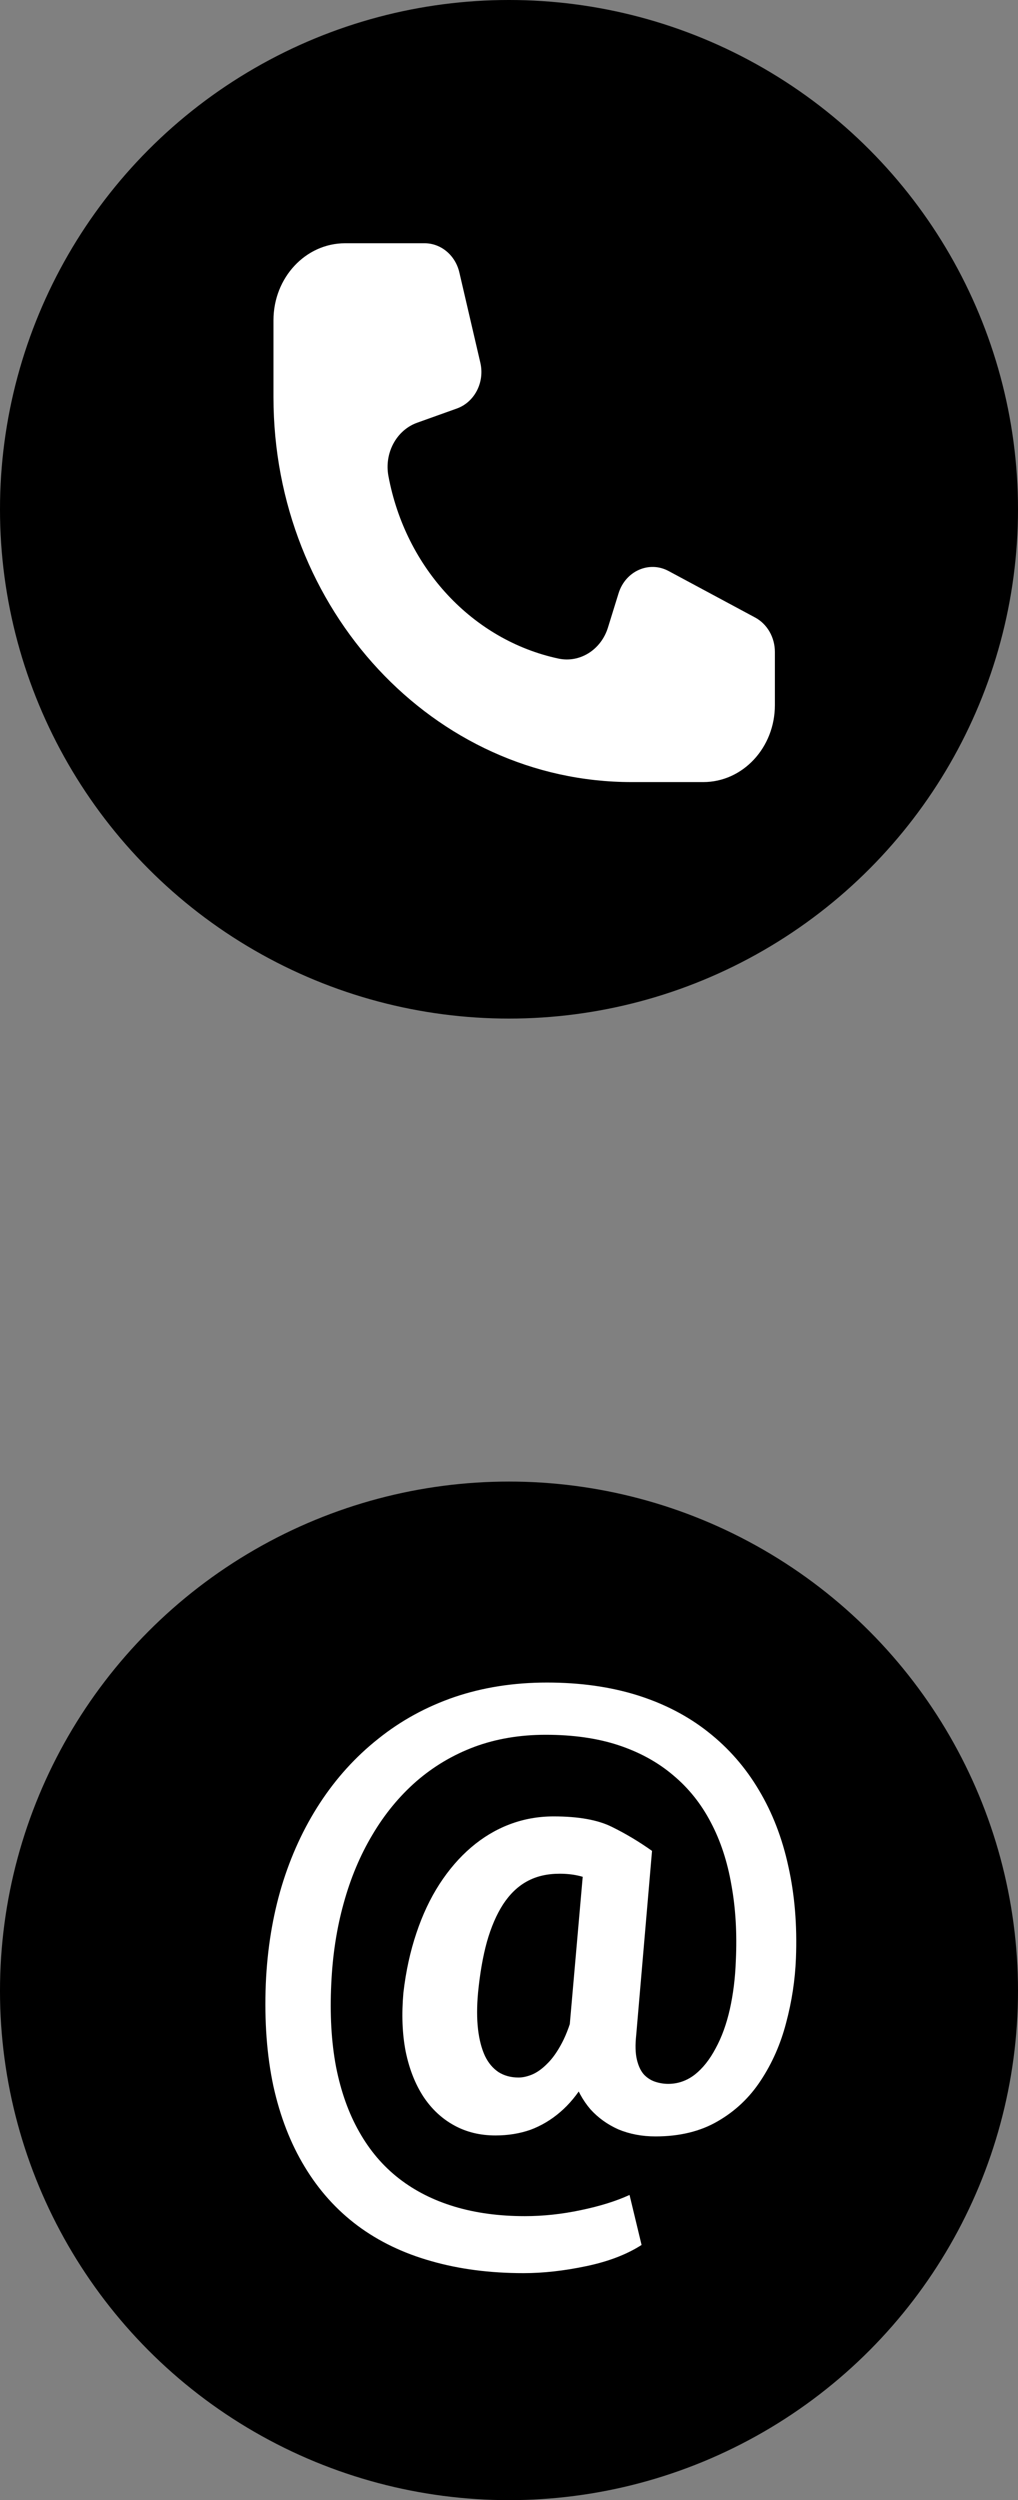 <?xml version="1.0" encoding="UTF-8"?> <svg xmlns="http://www.w3.org/2000/svg" width="22" height="54" viewBox="0 0 22 54" fill="none"><rect x="0" y="0" width="22" height="54" fill="#808080" stroke="none"/> <circle cx="11" cy="43" r="11" fill="black"></circle> <path d="M17.201 42.295C17.183 42.764 17.112 43.229 16.989 43.69C16.871 44.145 16.689 44.56 16.442 44.934C16.201 45.303 15.891 45.597 15.513 45.815C15.139 46.034 14.69 46.144 14.166 46.144C13.874 46.144 13.608 46.093 13.366 45.993C13.129 45.888 12.926 45.742 12.758 45.556C12.594 45.364 12.468 45.134 12.382 44.865C12.3 44.592 12.27 44.289 12.293 43.956L12.642 39.977H14.091L13.749 43.956C13.726 44.17 13.731 44.346 13.763 44.482C13.795 44.619 13.845 44.726 13.913 44.804C13.981 44.877 14.061 44.929 14.152 44.961C14.248 44.993 14.344 45.009 14.44 45.009C14.649 45.009 14.841 44.943 15.014 44.81C15.187 44.674 15.337 44.485 15.465 44.243C15.597 44.002 15.7 43.719 15.773 43.395C15.845 43.072 15.889 42.723 15.902 42.35C15.93 41.762 15.898 41.217 15.807 40.716C15.72 40.21 15.572 39.759 15.362 39.362C15.153 38.961 14.882 38.622 14.549 38.344C14.216 38.061 13.822 37.845 13.366 37.694C12.911 37.544 12.386 37.469 11.794 37.469C11.238 37.469 10.725 37.555 10.256 37.728C9.791 37.902 9.372 38.15 8.998 38.474C8.629 38.797 8.312 39.182 8.048 39.629C7.784 40.071 7.576 40.565 7.426 41.112C7.275 41.655 7.187 42.233 7.159 42.849C7.127 43.509 7.161 44.106 7.262 44.64C7.367 45.173 7.533 45.64 7.761 46.041C7.989 46.447 8.276 46.784 8.622 47.053C8.968 47.322 9.369 47.524 9.825 47.661C10.281 47.798 10.787 47.866 11.343 47.866C11.739 47.866 12.143 47.823 12.553 47.736C12.967 47.65 13.318 47.54 13.605 47.408L13.865 48.488C13.546 48.693 13.148 48.846 12.669 48.946C12.19 49.047 11.739 49.097 11.315 49.097C10.586 49.097 9.921 49.01 9.319 48.837C8.718 48.668 8.187 48.413 7.727 48.071C7.271 47.73 6.89 47.306 6.585 46.8C6.28 46.298 6.054 45.717 5.908 45.057C5.767 44.396 5.712 43.66 5.744 42.849C5.776 42.101 5.89 41.399 6.086 40.743C6.286 40.082 6.562 39.483 6.913 38.945C7.264 38.408 7.683 37.945 8.171 37.558C8.659 37.166 9.208 36.865 9.818 36.655C10.434 36.446 11.101 36.341 11.821 36.341C12.537 36.341 13.186 36.432 13.77 36.614C14.353 36.797 14.863 37.061 15.301 37.407C15.743 37.754 16.11 38.173 16.401 38.665C16.693 39.153 16.905 39.702 17.037 40.312C17.174 40.923 17.229 41.584 17.201 42.295ZM10.331 43.04C10.304 43.336 10.304 43.601 10.331 43.833C10.358 44.061 10.409 44.252 10.481 44.407C10.554 44.558 10.652 44.674 10.775 44.756C10.898 44.833 11.042 44.872 11.206 44.872C11.293 44.872 11.388 44.852 11.493 44.81C11.602 44.765 11.712 44.688 11.821 44.578C11.935 44.469 12.042 44.318 12.143 44.127C12.247 43.931 12.338 43.678 12.416 43.368L13.018 44.1C12.913 44.437 12.783 44.733 12.628 44.988C12.477 45.239 12.304 45.449 12.108 45.617C11.912 45.786 11.698 45.913 11.466 46C11.233 46.082 10.98 46.123 10.707 46.123C10.374 46.123 10.076 46.05 9.812 45.904C9.547 45.758 9.326 45.551 9.148 45.282C8.971 45.009 8.843 44.683 8.766 44.305C8.693 43.926 8.677 43.505 8.718 43.04C8.772 42.575 8.866 42.147 8.998 41.755C9.13 41.358 9.297 41.005 9.497 40.695C9.698 40.385 9.925 40.121 10.181 39.902C10.436 39.684 10.714 39.517 11.015 39.403C11.315 39.289 11.632 39.232 11.965 39.232C12.503 39.232 12.922 39.308 13.223 39.458C13.528 39.608 13.817 39.782 14.091 39.977L13.366 40.982C13.234 40.864 13.061 40.75 12.847 40.641C12.637 40.527 12.386 40.47 12.095 40.47C11.826 40.47 11.591 40.524 11.391 40.634C11.19 40.743 11.017 40.91 10.871 41.133C10.73 41.352 10.614 41.62 10.523 41.94C10.436 42.254 10.372 42.621 10.331 43.04Z" fill="white"></path> <circle cx="11" cy="11" r="11" fill="black"></circle> <path d="M9.176 5.254H7.458C6.603 5.254 5.91 5.998 5.91 6.917V8.579C5.91 13.17 9.376 16.892 13.65 16.892H15.198C16.053 16.892 16.746 16.148 16.746 15.23V14.081C16.746 13.766 16.581 13.478 16.318 13.337L14.448 12.333C14.027 12.107 13.517 12.334 13.368 12.814L13.138 13.556C12.988 14.037 12.529 14.324 12.066 14.224C10.213 13.826 8.765 12.271 8.394 10.281C8.302 9.784 8.568 9.29 9.016 9.13L9.874 8.823C10.258 8.685 10.479 8.254 10.38 7.832L9.927 5.884C9.841 5.514 9.531 5.254 9.176 5.254Z" fill="white"></path> </svg> 